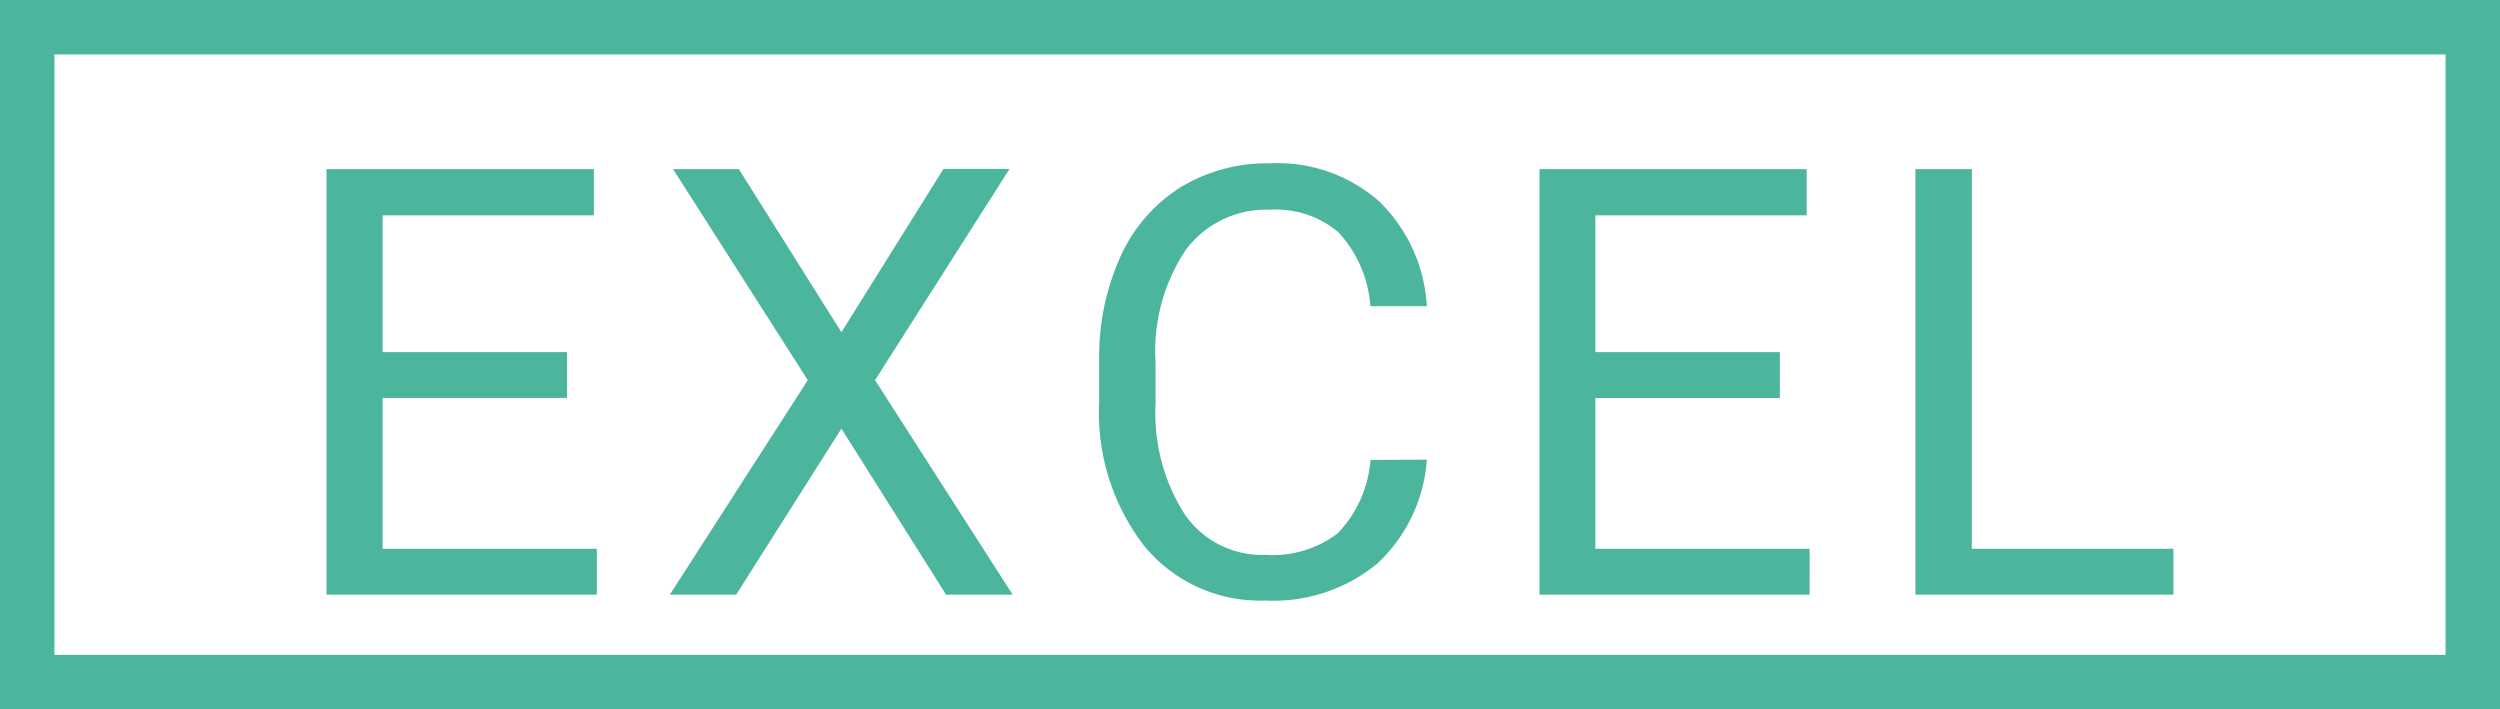 <svg id="icon_pdf_pc" xmlns="http://www.w3.org/2000/svg" width="45.943" height="13.035" viewBox="0 0 45.943 13.035">
  <g id="長方形_7" data-name="長方形 7" fill="#fff" stroke="#4cb59d" stroke-width="1">
    <rect width="45.943" height="13.035" stroke="none"/>
    <rect x="0.5" y="0.5" width="44.943" height="12.035" fill="none"/>
  </g>
  <path id="パス_156" data-name="パス 156" d="M5.328-3.615H1.939V-.843H5.876V0H.908V-7.82H5.822v.849H1.939v2.514H5.328Zm5.043-1.208,1.875-3h1.214L10.989-3.942,13.518,0H12.294L10.371-3.051,8.437,0H7.218L9.753-3.942,7.277-7.82H8.486ZM21.129-2.481a2.877,2.877,0,0,1-.916,1.915,3,3,0,0,1-2.049.674,2.756,2.756,0,0,1-2.221-.994,4,4,0,0,1-.835-2.659V-4.3A4.456,4.456,0,0,1,15.5-6.214a2.909,2.909,0,0,1,1.1-1.27,3.073,3.073,0,0,1,1.654-.443,2.826,2.826,0,0,1,2,.7,2.912,2.912,0,0,1,.875,1.926H20.092a2.237,2.237,0,0,0-.583-1.354,1.767,1.767,0,0,0-1.254-.419,1.846,1.846,0,0,0-1.55.73,3.351,3.351,0,0,0-.561,2.079v.757a3.445,3.445,0,0,0,.532,2.025,1.719,1.719,0,0,0,1.488.752,1.984,1.984,0,0,0,1.319-.389,2.161,2.161,0,0,0,.61-1.356Zm6.488-1.133H24.227V-.843h3.937V0H23.2V-7.82H28.11v.849H24.227v2.514h3.389ZM31.144-.843H34.85V0H30.108V-7.82h1.037Z" transform="translate(5.092 10.928)" fill="#4cb59d"/>
</svg>
